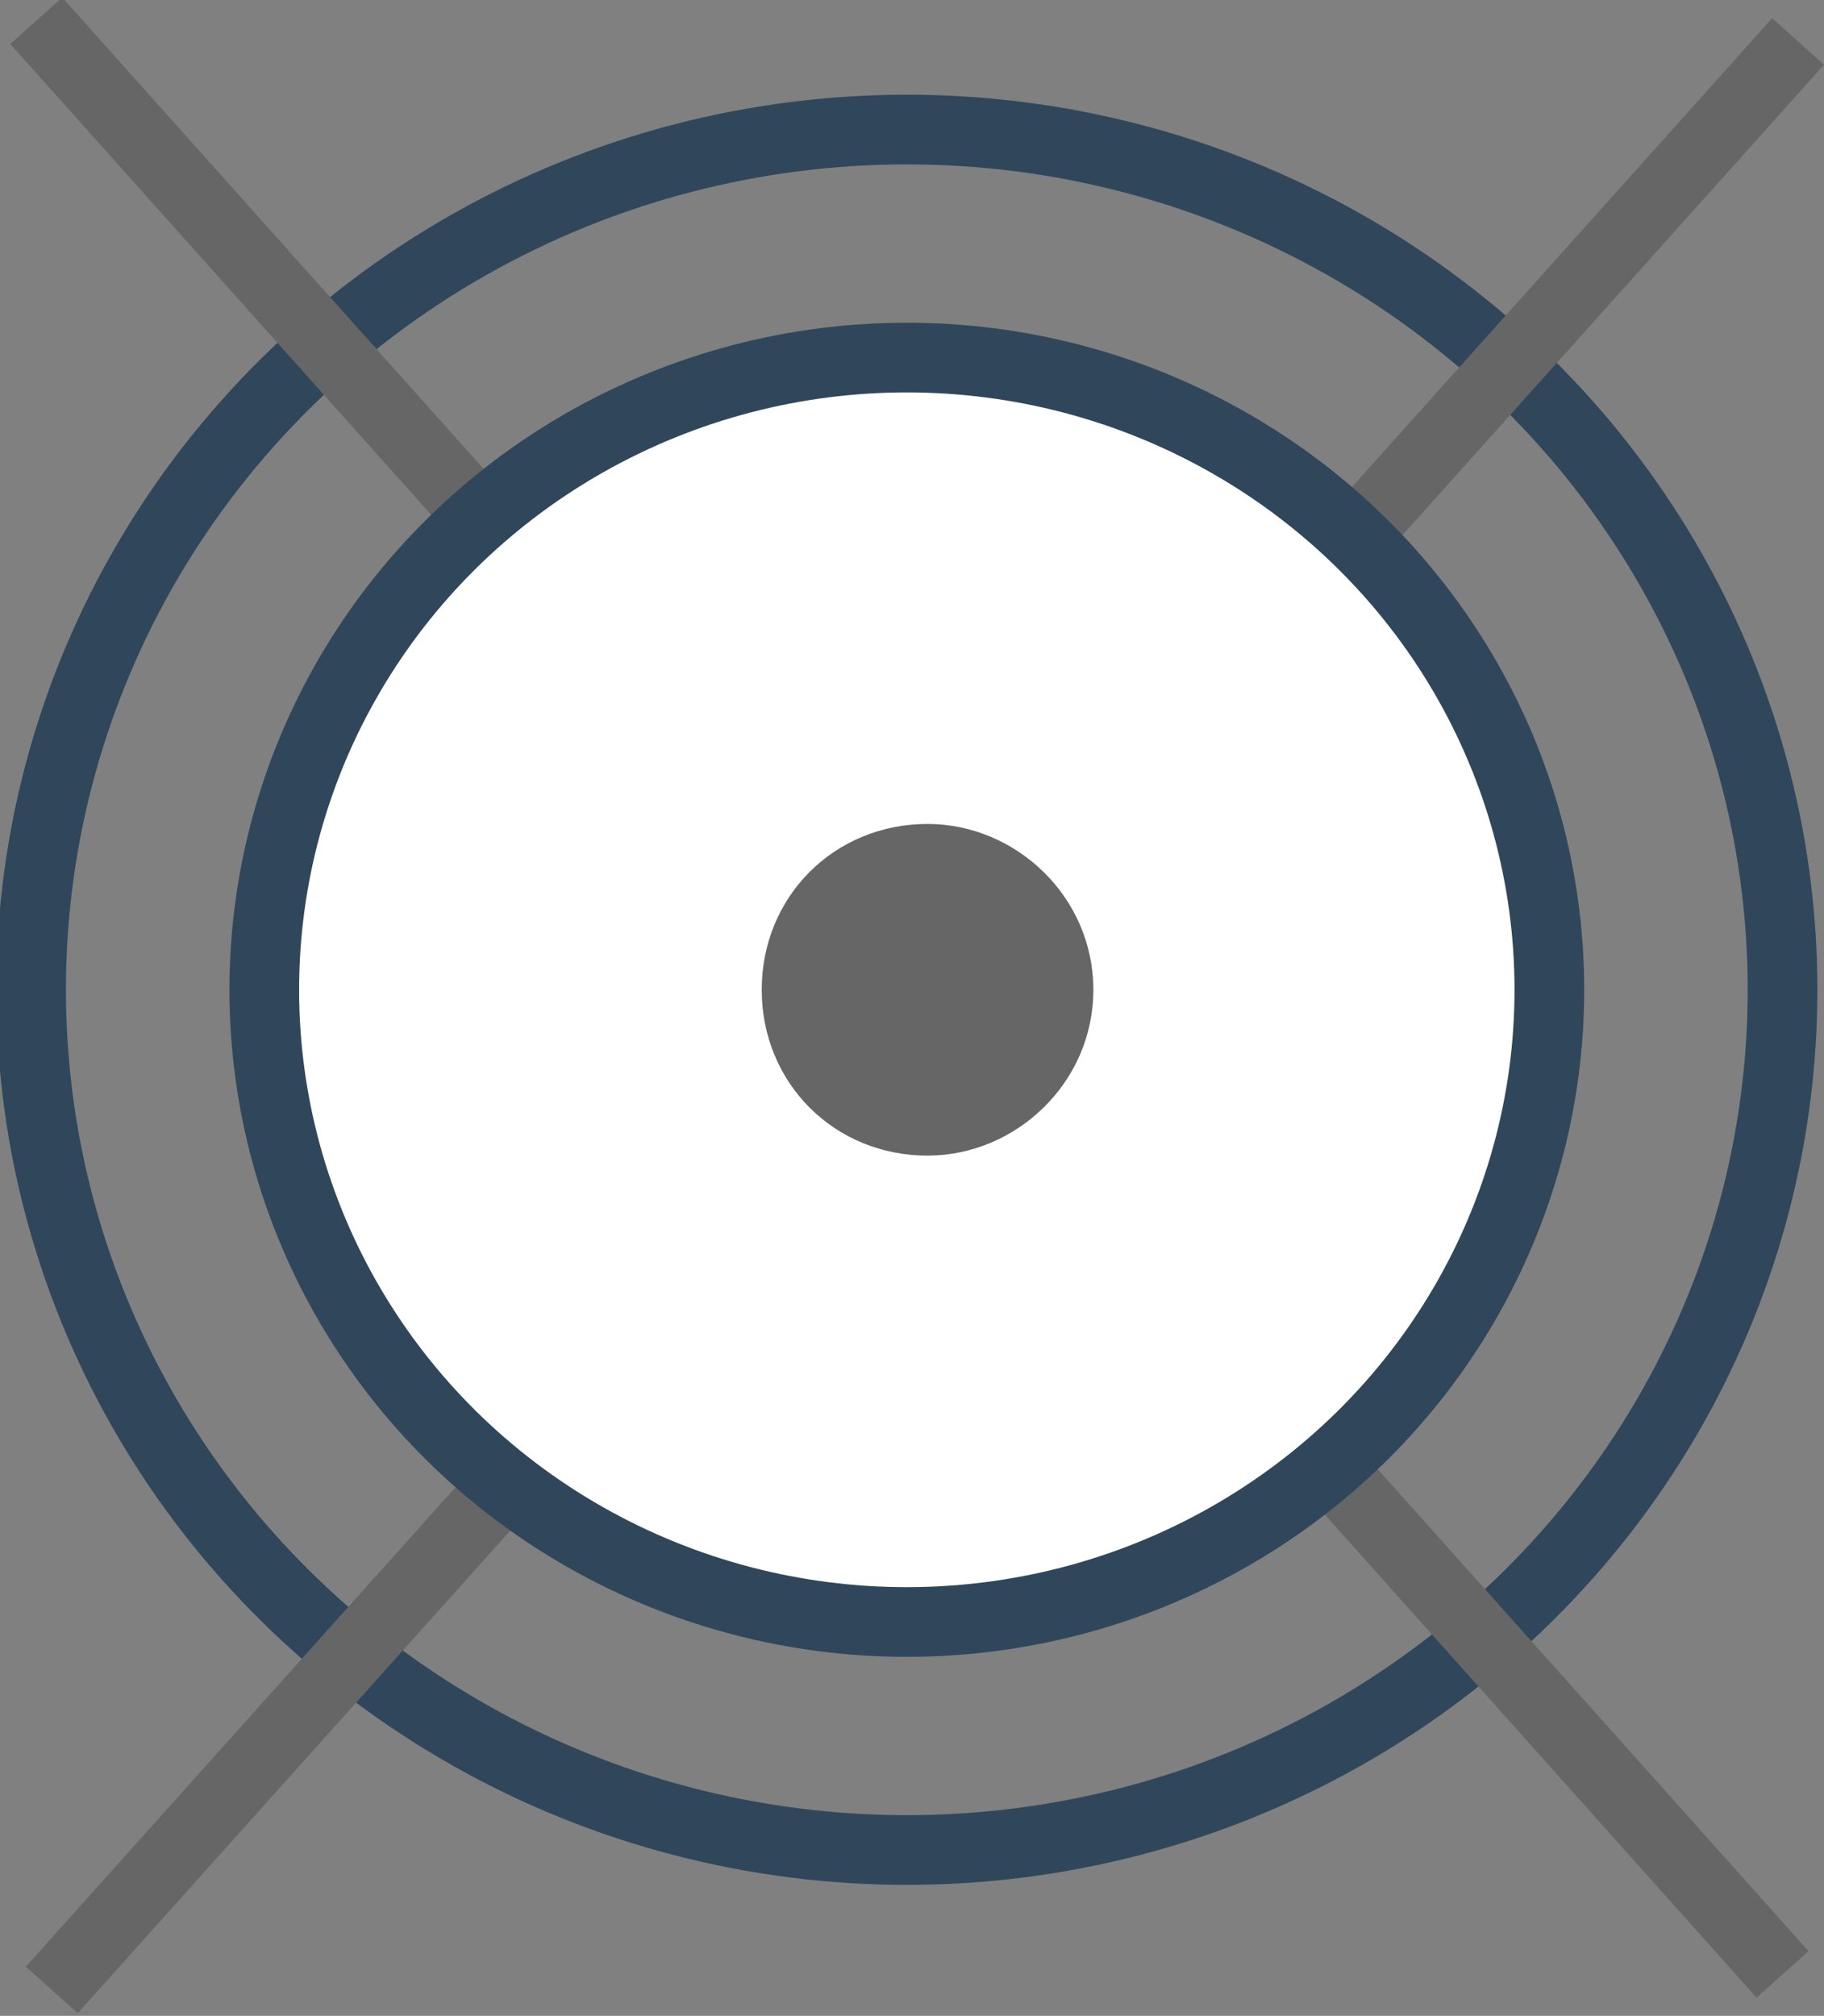 <?xml version="1.0" encoding="utf-8"?>
<!-- Generator: Adobe Illustrator 17.1.0, SVG Export Plug-In . SVG Version: 6.00 Build 0)  -->
<!DOCTYPE svg PUBLIC "-//W3C//DTD SVG 1.1//EN" "http://www.w3.org/Graphics/SVG/1.1/DTD/svg11.dtd">
<svg version="1.1" id="Layer_1" xmlns="http://www.w3.org/2000/svg" xmlns:xlink="http://www.w3.org/1999/xlink" x="0px" y="0px"
	 width="35.2px" height="38.9px" viewBox="0 0 35.2 38.9" enable-background="new 0 0 35.2 38.9" xml:space="preserve">
<rect x="0" y="0" width="35.2" height="38.9" fill="#808080" stroke="none"/>
<ellipse fill="none" stroke="#30475B" stroke-width="1.345" stroke-miterlimit="10" cx="17.5" cy="19.1" rx="16.9" ry="16.6"/>
<line fill="none" stroke="#666666" stroke-width="1.345" stroke-miterlimit="10" x1="0.7" y1="0.4" x2="34.4" y2="38.1"/>
<line fill="none" stroke="#666666" stroke-width="1.345" stroke-miterlimit="10" x1="34.7" y1="0.8" x2="1" y2="38.4"/>
<path fill-rule="evenodd" clip-rule="evenodd" fill="#FFFFFF" d="M29.9,19.1c0,6.7-5.5,12.2-12.4,12.2c-6.8,0-12.4-5.4-12.4-12.2
	c0-6.7,5.5-12.2,12.4-12.2C24.4,6.9,29.9,12.3,29.9,19.1"/>
<ellipse fill="none" stroke="#30475B" stroke-width="1.345" stroke-miterlimit="10" cx="17.5" cy="19.1" rx="12.4" ry="12.2"/>
<path fill="#666666" d="M21.1,19.1c0,1.8-1.5,3.2-3.2,3.2c-1.8,0-3.2-1.4-3.2-3.2c0-1.8,1.4-3.2,3.2-3.2
	C19.6,15.9,21.1,17.3,21.1,19.1"/>
</svg>

